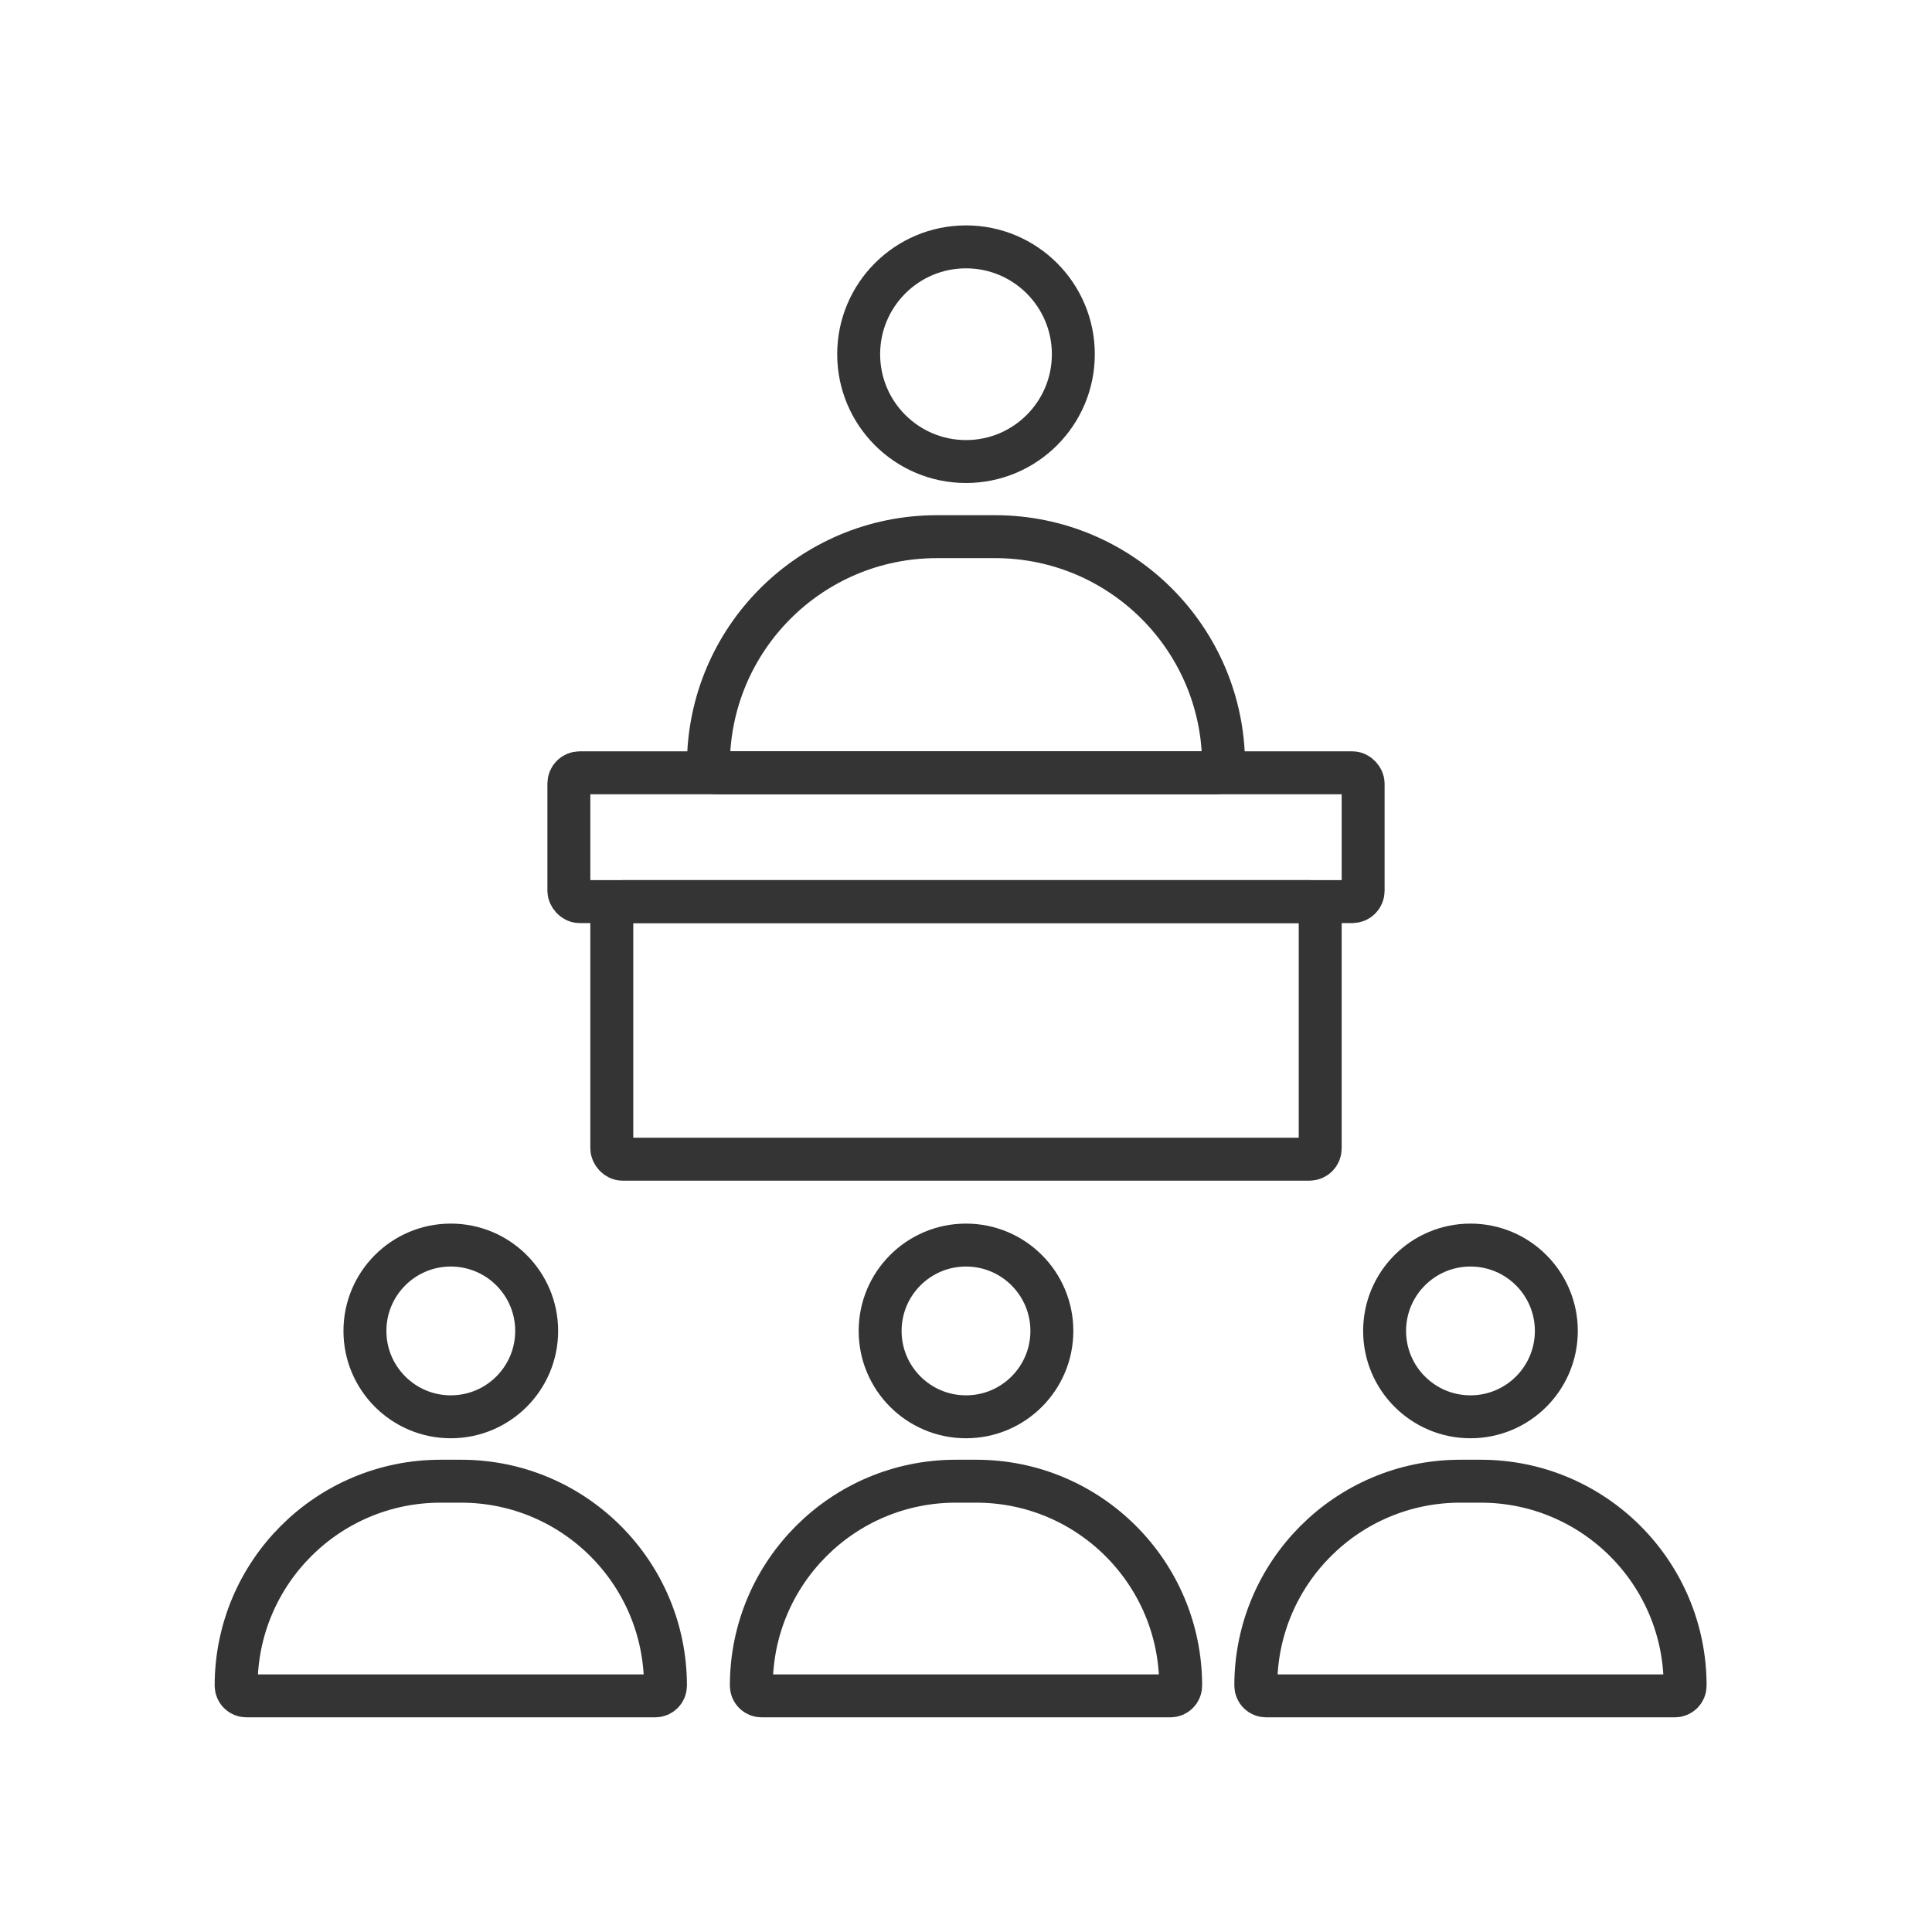 <svg width="180" height="180" viewBox="0 0 180 180" fill="none" xmlns="http://www.w3.org/2000/svg">
<circle cx="90" cy="33" r="10" stroke="#343434" stroke-width="4"/>
<path d="M66 71.29C66 59.532 75.532 50 87.29 50H92.71C104.468 50 114 59.532 114 71.29V71.29C114 71.682 113.682 72 113.29 72H66.71C66.318 72 66 71.682 66 71.29V71.29Z" stroke="#343434" stroke-width="4"/>
<circle cx="42" cy="124" r="8" stroke="#343434" stroke-width="4"/>
<path d="M22 157.048C22 146.528 30.528 138 41.048 138H42.952C53.472 138 62 146.528 62 157.048V157.048C62 157.574 61.574 158 61.048 158H22.952C22.426 158 22 157.574 22 157.048V157.048Z" stroke="#343434" stroke-width="4"/>
<circle cx="90" cy="124" r="8" stroke="#343434" stroke-width="4"/>
<path d="M70 157.048C70 146.528 78.528 138 89.048 138H90.952C101.472 138 110 146.528 110 157.048V157.048C110 157.574 109.574 158 109.048 158H70.952C70.426 158 70 157.574 70 157.048V157.048Z" stroke="#343434" stroke-width="4"/>
<circle cx="137" cy="124" r="8" stroke="#343434" stroke-width="4"/>
<path d="M117 157.048C117 146.528 125.528 138 136.048 138H137.952C148.472 138 157 146.528 157 157.048V157.048C157 157.574 156.574 158 156.048 158H117.952C117.426 158 117 157.574 117 157.048V157.048Z" stroke="#343434" stroke-width="4"/>
<rect x="53" y="72" width="74" height="12" rx="1" stroke="#343434" stroke-width="4"/>
<rect x="57" y="84" width="66" height="24" rx="1" stroke="#343434" stroke-width="4"/>
</svg>
